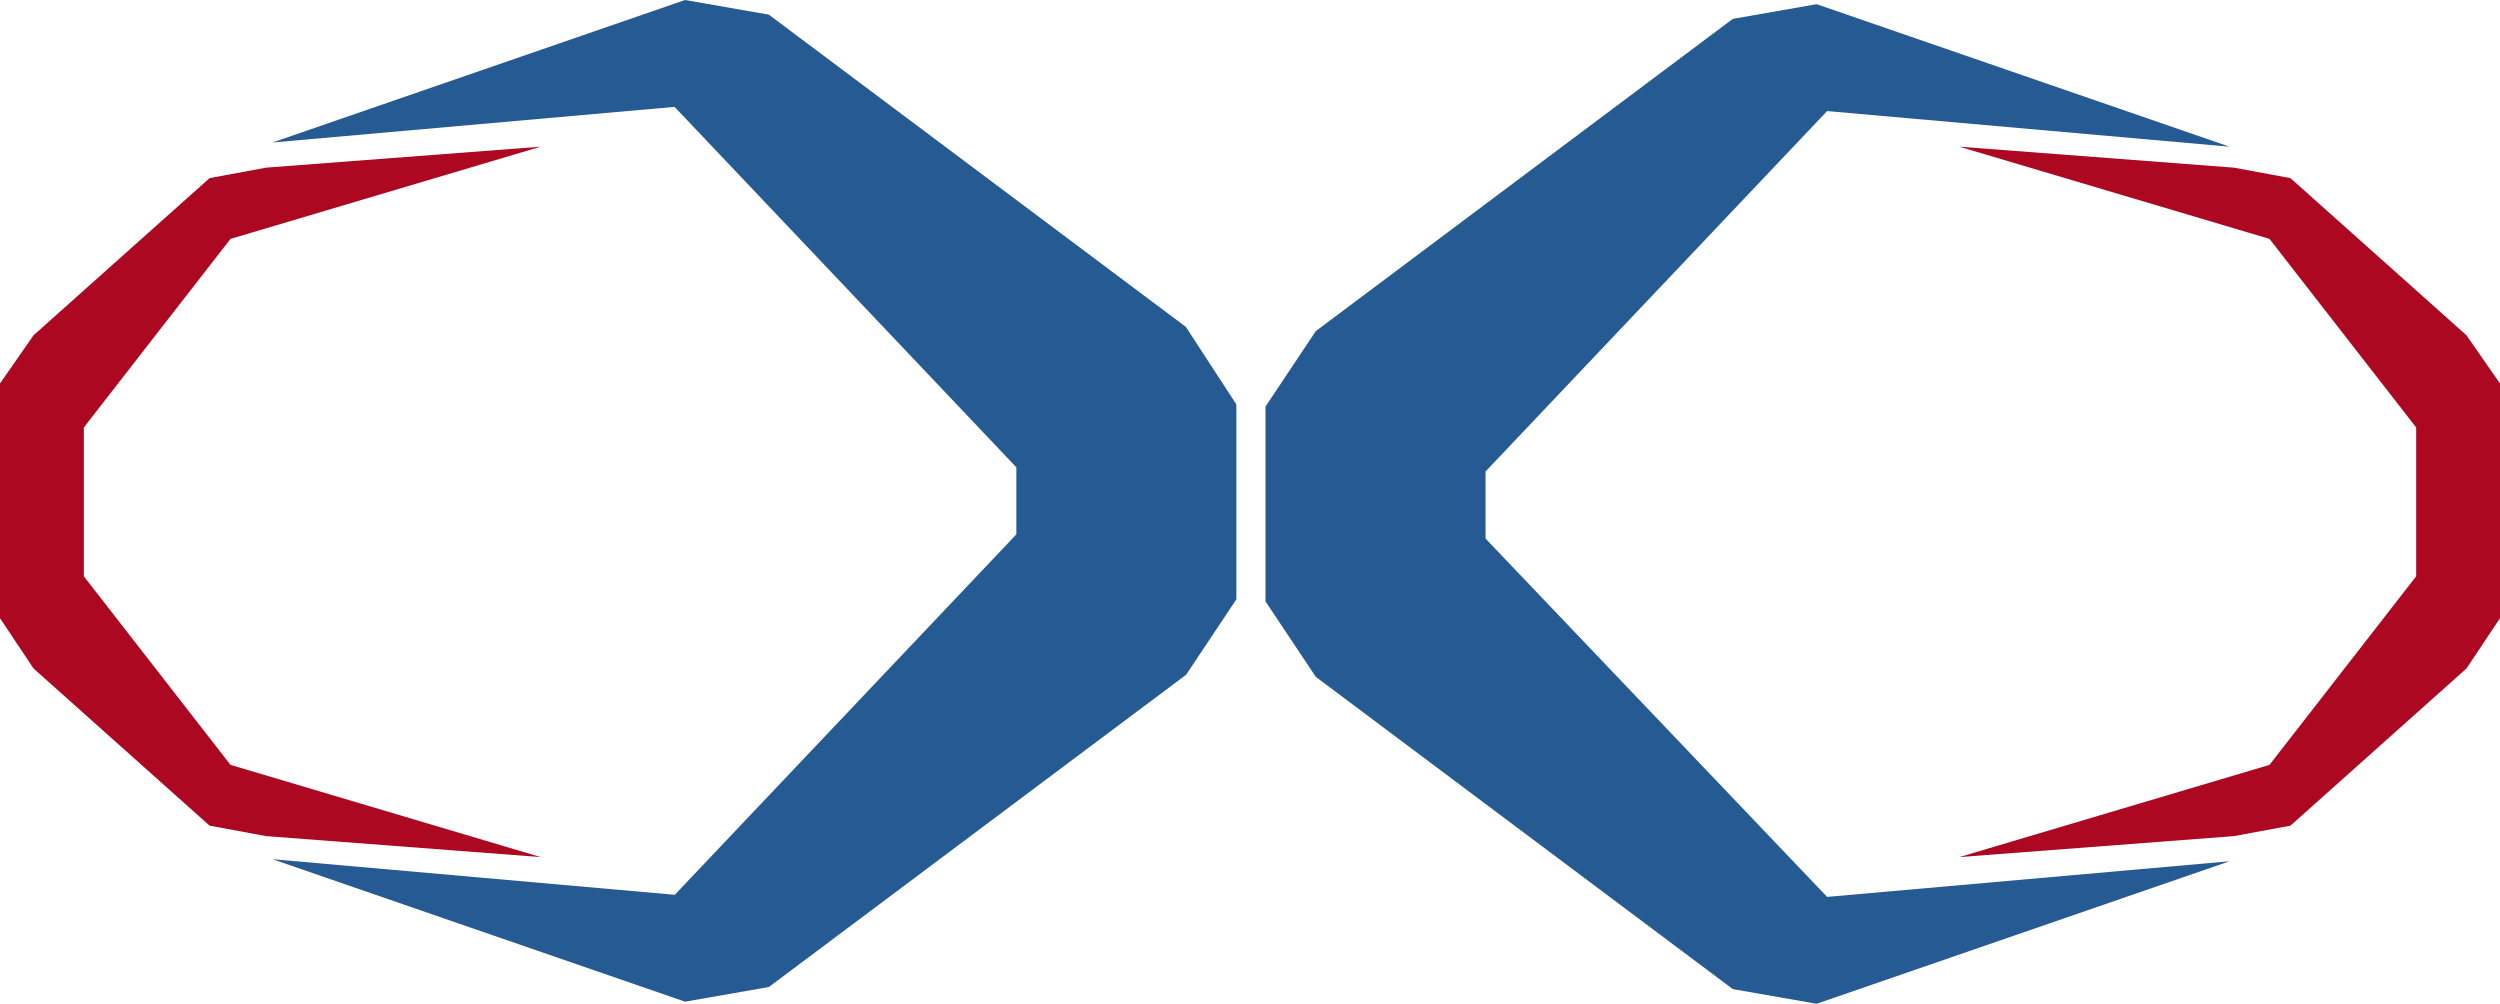 <svg xmlns="http://www.w3.org/2000/svg" viewBox="0 0 119.3 47.9"><defs><style>.cls-1{fill:#255a93;}.cls-2{fill:#ad0822;}</style></defs><title>ocean_blue_icon</title><g id="katman_2" data-name="katman 2"><g id="katman_1-2" data-name="katman 1"><g id="Group_806" data-name="Group 806"><g id="Group_2" data-name="Group 2"><g id="Group_1" data-name="Group 1"><path id="Path_1" data-name="Path 1" class="cls-1" d="M59,19.3v9.3l-2.4,3.6L36.69,47.1l-4,.7L13,41l19.2,1.7,16.3-17.2V22.3L32.19,5.1,13,6.8,32.69,0h0l4,.7,19.9,14.9Z"/><path id="Path_2" data-name="Path 2" class="cls-1" d="M87.19,42.8l19.2-1.7-19.7,6.8-4-.7L62.79,32.3l-2.4-3.6V19.4l2.4-3.6L82.69.9l4-.7h0L106.39,7,87.19,5.3,70.89,22.5v3.2Z"/></g><path id="Path_3" data-name="Path 3" class="cls-2" d="M119.3,18.3V29.5l-1.6,2.4-8.4,7.5-2.7.5-13.1,1,14.8-4.4,7-9V20.4l-7-9L93.5,7l13.1,1h0l2.7.5,8.4,7.5Z"/><path id="Path_4" data-name="Path 4" class="cls-2" d="M0,18.3V29.5l1.6,2.4L10,39.4l2.7.5,13.1,1L11,36.5l-7-9V20.4l7-9L25.8,7,12.7,8h0L10,8.5,1.6,16Z"/></g></g></g></g></svg>